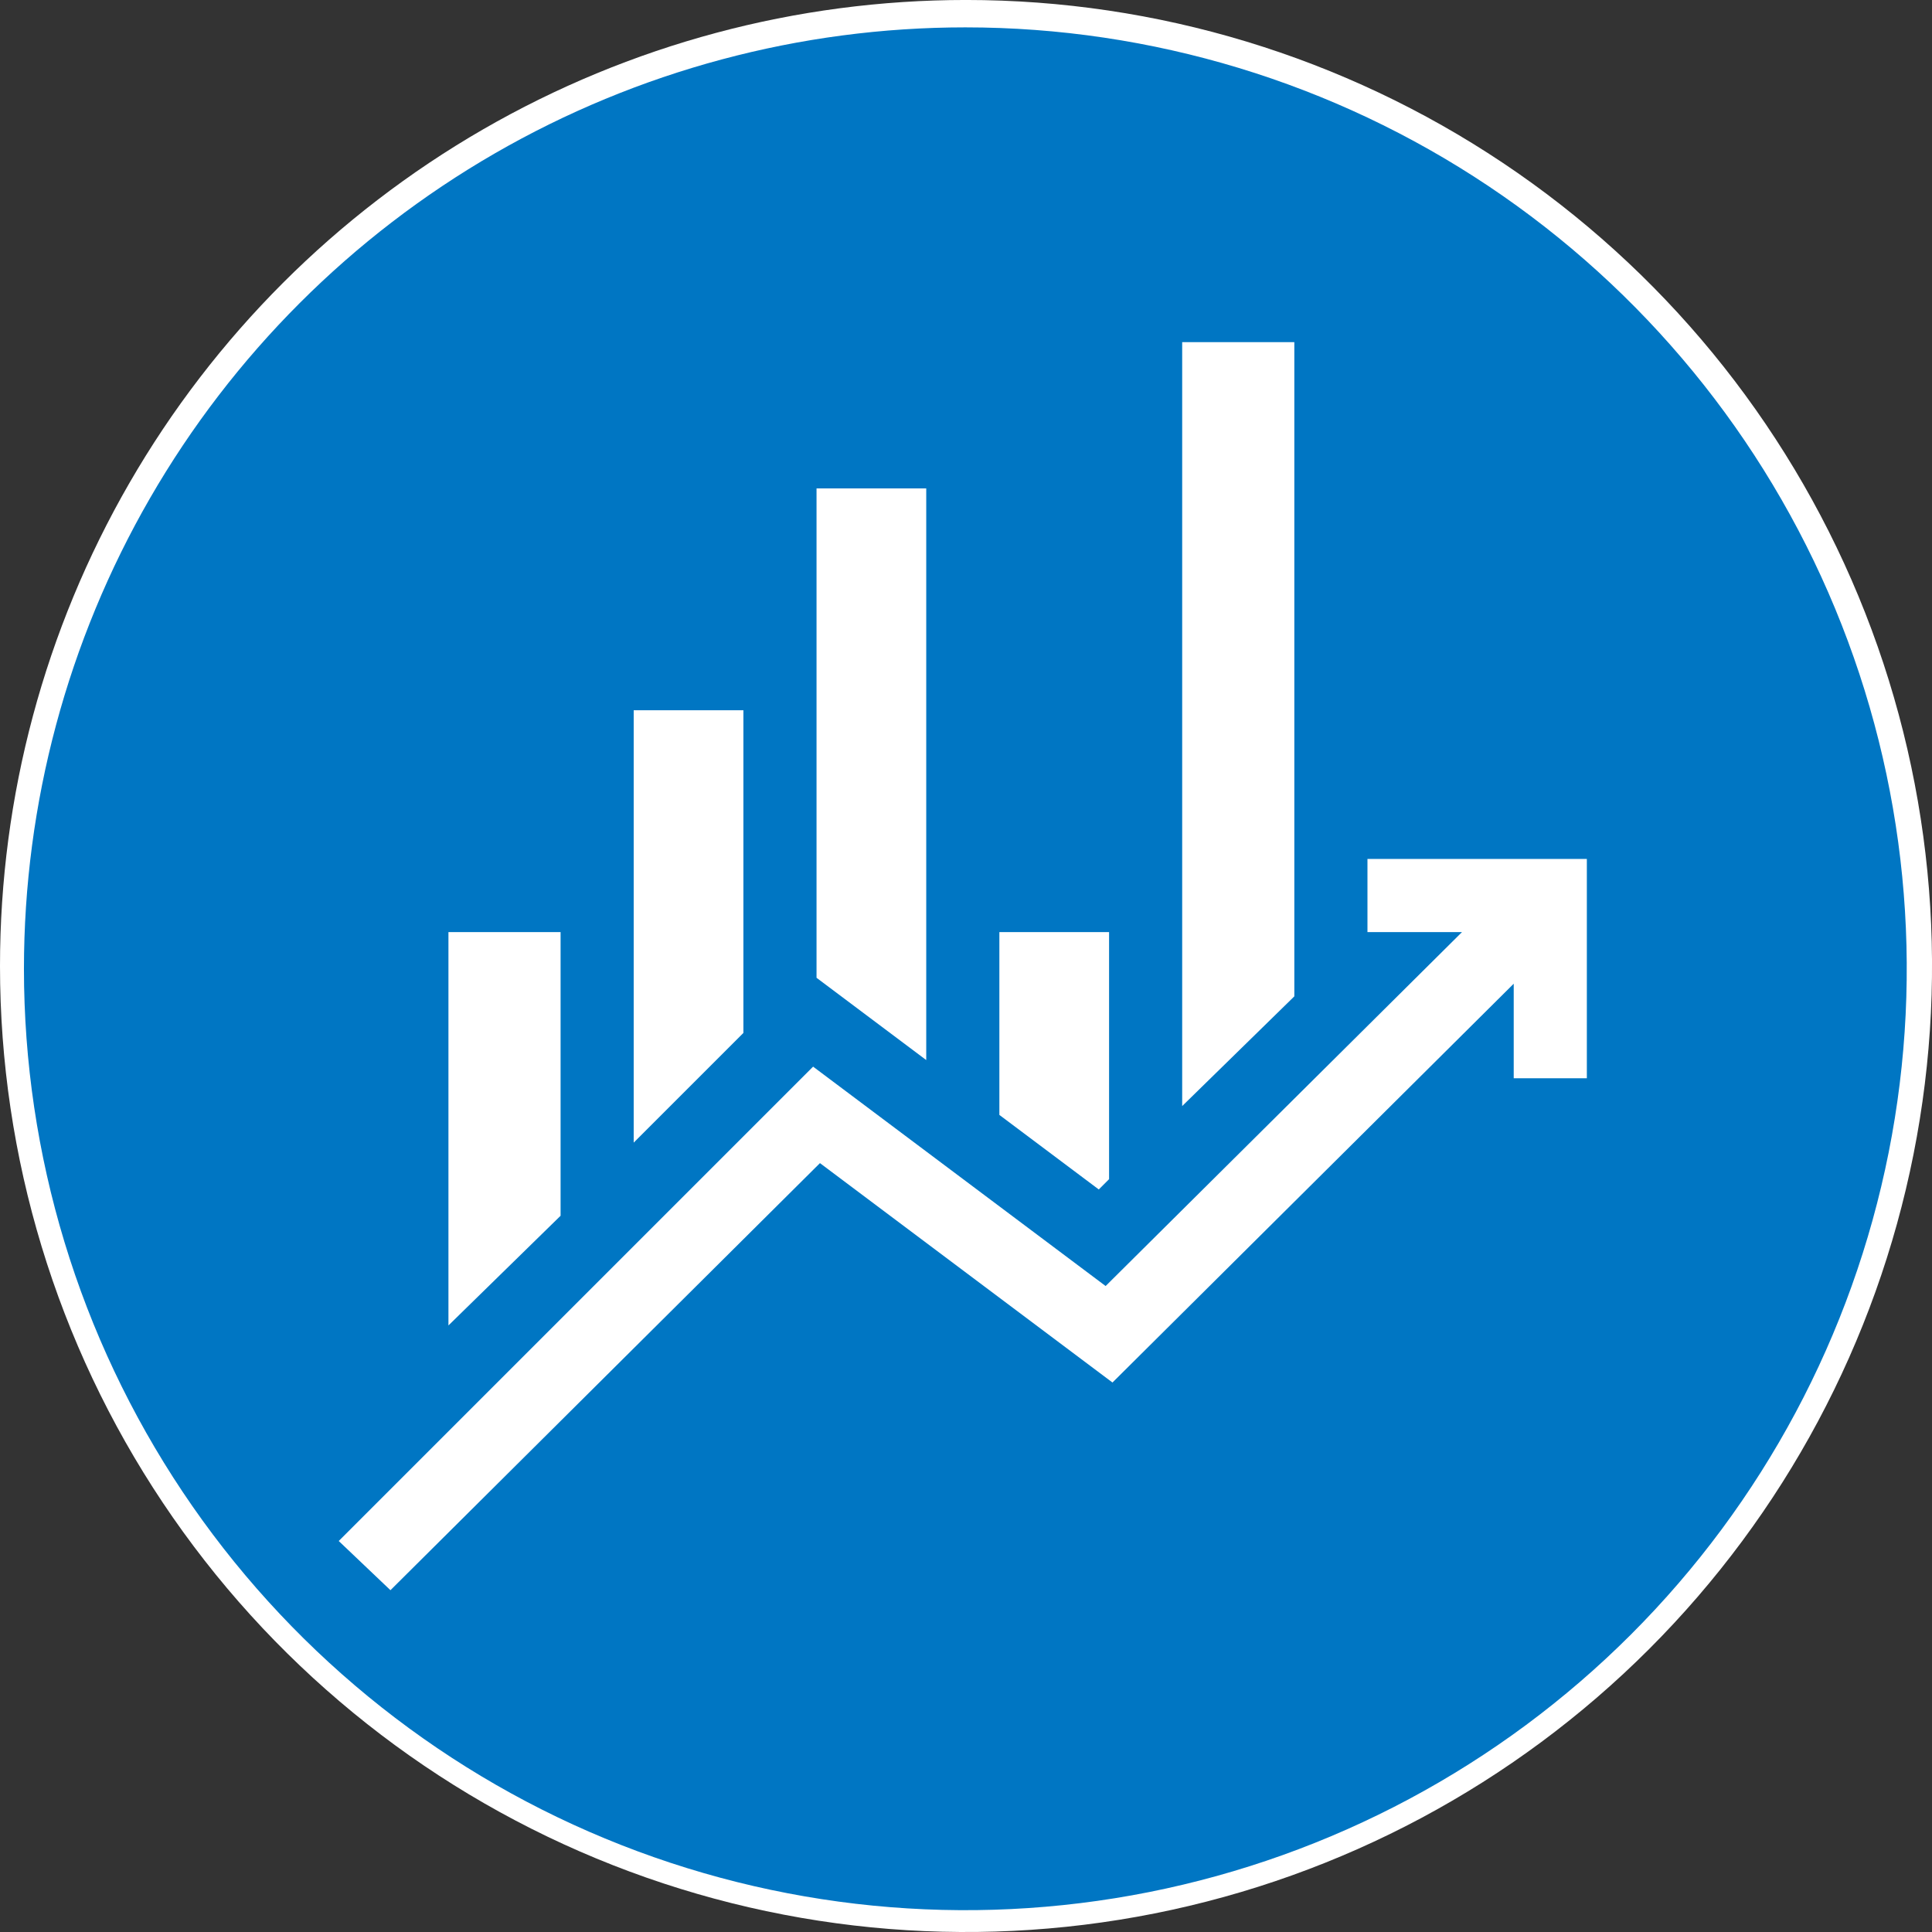 <svg xmlns="http://www.w3.org/2000/svg" xmlns:xlink="http://www.w3.org/1999/xlink" width="98.198" height="98.197" viewBox="0 0 98.198 98.197"><rect x="0" y="0" width="98.198" height="98.197" fill="#333333" stroke="none"/><defs><clipPath id="clip-path"><path id="Path_5688" data-name="Path 5688" d="M44.79,194.341a49.1,49.1,0,1,0,49.1-49.1,49.1,49.1,0,0,0-49.1,49.1" transform="translate(-44.79 -145.242)" fill="none"></path></clipPath><linearGradient id="linear-gradient" x1="-0.531" y1="1.352" x2="-0.518" y2="1.352" gradientUnits="objectBoundingBox"><stop offset="0" stop-color="#d1d3d4"></stop><stop offset="1" stop-color="#fff"></stop></linearGradient><clipPath id="clip-path-2"><path id="Path_5689" data-name="Path 5689" d="M45.626,193.927a47.849,47.849,0,1,0,47.85-47.848,47.849,47.849,0,0,0-47.85,47.848" transform="translate(-45.626 -146.079)" fill="#0076c3"></path></clipPath></defs><g transform="translate(-911.783 -3625.609)"><g id="Group_13478" data-name="Group 13478"><g id="Group_2722" data-name="Group 2722" transform="translate(911.783 3625.609)"><g id="Group_2721" data-name="Group 2721" clip-path="url(#clip-path)"><rect id="Rectangle_1949" data-name="Rectangle 1949" width="112.542" height="112.541" transform="translate(-15.392 2.475) rotate(-9.135)" fill="url(#linear-gradient)"></rect></g></g><g id="Group_2724" data-name="Group 2724" transform="translate(913 3627)"><g id="Group_2723" data-name="Group 2723" clip-path="url(#clip-path-2)"><rect id="Rectangle_1950" data-name="Rectangle 1950" width="117.403" height="117.402" transform="translate(-24.166 6.551) rotate(-15.167)" fill="#0076c3"></rect></g></g></g><g id="_002-profits" data-name="002-profits" transform="translate(929 3643)"><path id="Path_36227" data-name="Path 36227" d="M52.287,215.717h4.806l-18.114,17.99L24.111,222.556,0,246.667l2.628,2.5,21.831-21.707,14.868,11.151,20.394-20.27v4.806h3.717V212H52.287Z" transform="translate(0 -185.733)" fill="#fff"></path><path id="Path_36228" data-name="Path 36228" d="M201.576,89.055V60H196V84.873Z" transform="translate(-171.715 -52.566)" fill="#fff"></path><path id="Path_36229" data-name="Path 36229" d="M45,261.994l5.7-5.576V242H45Z" transform="translate(-39.424 -212.016)" fill="#fff"></path><path id="Path_36230" data-name="Path 36230" d="M126.576,167.4V151H121v21.976Z" transform="translate(-106.008 -132.291)" fill="#fff"></path><path id="Path_36231" data-name="Path 36231" d="M276.053,255.082l.523-.523V242H271v9.293Z" transform="translate(-237.422 -212.016)" fill="#fff"></path><path id="Path_36232" data-name="Path 36232" d="M351.7,33.251V0H346V38.827Z" transform="translate(-303.13)" fill="#fff"></path></g></g></svg>